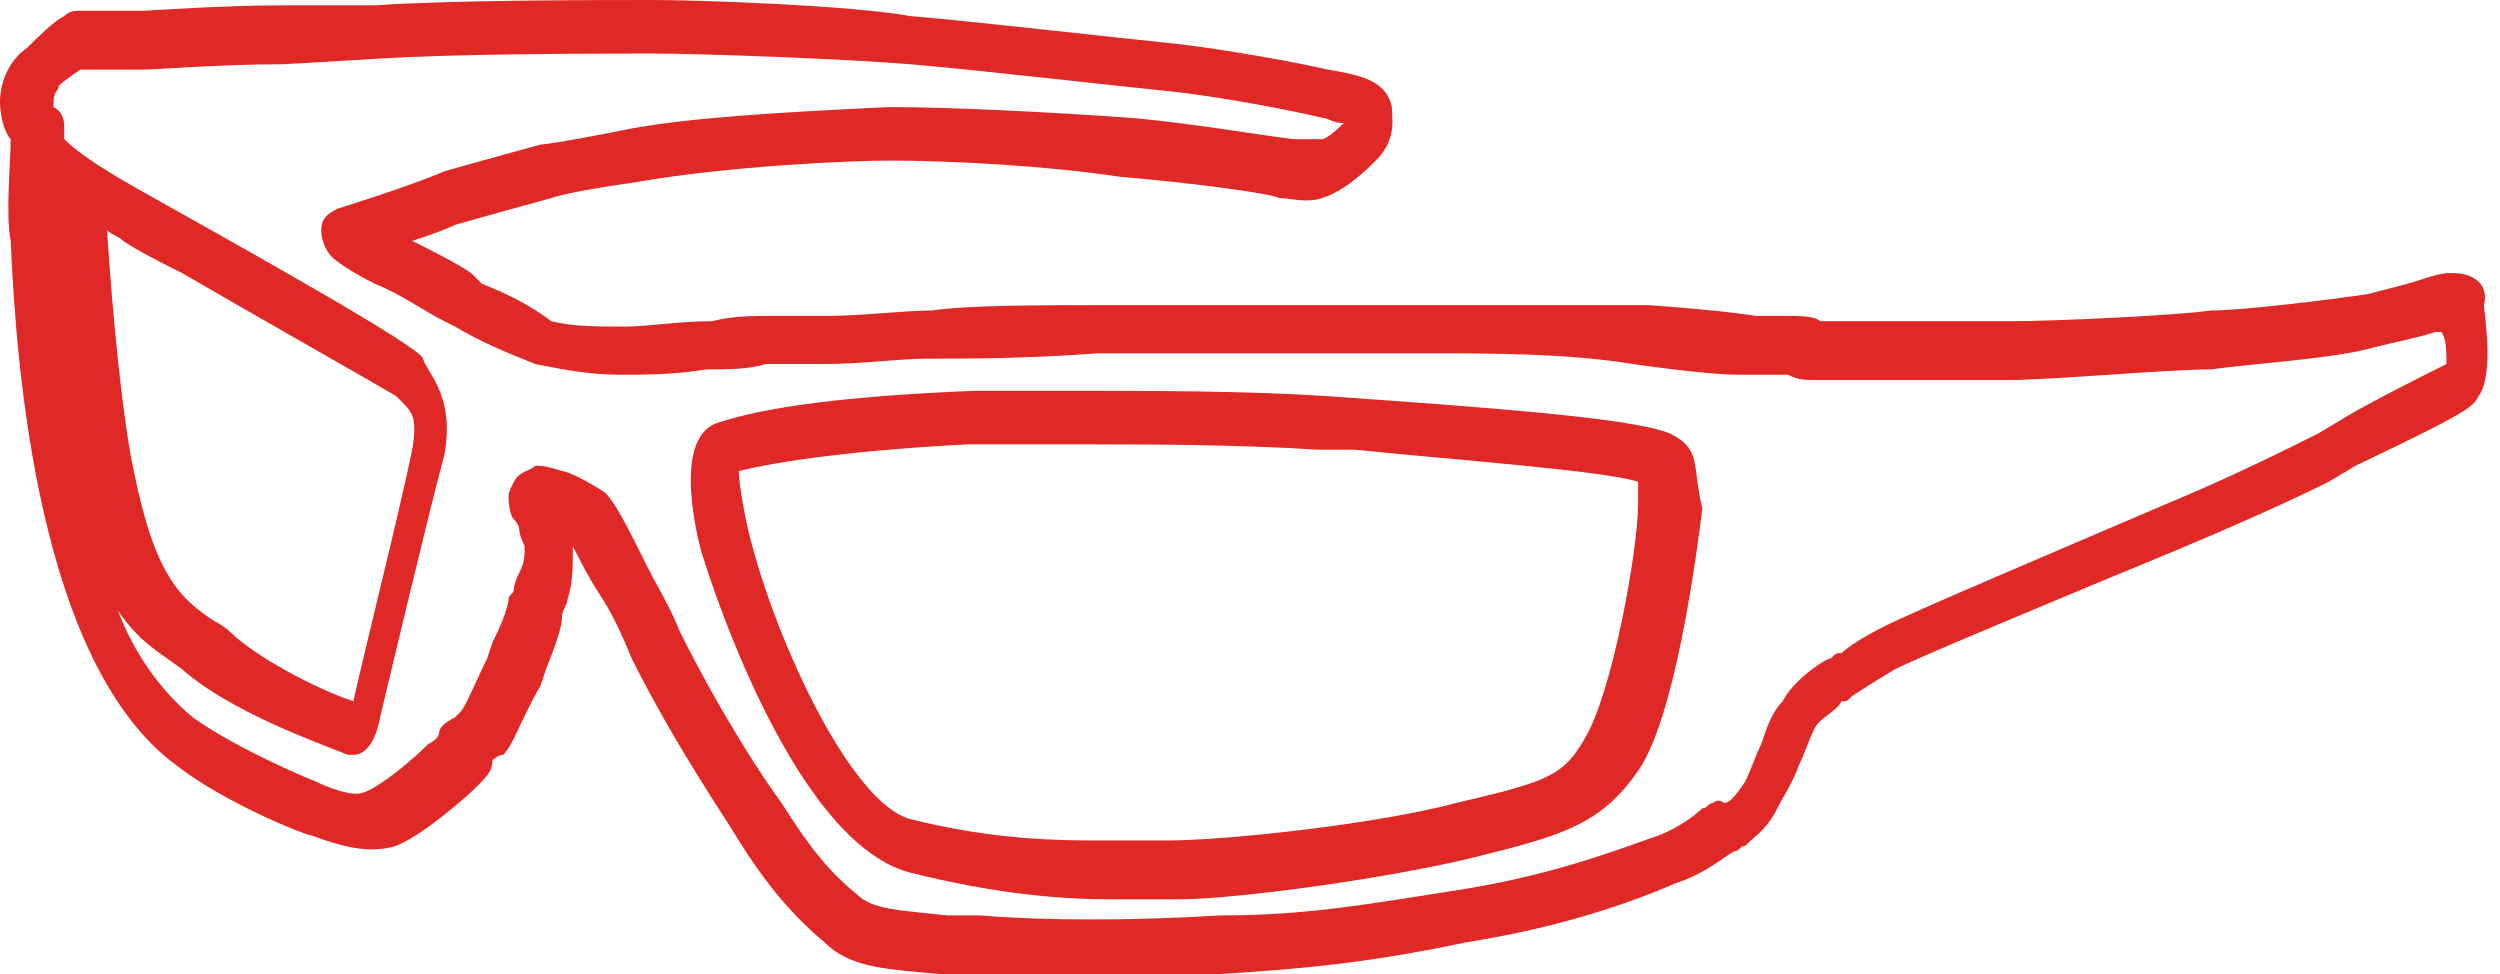 <?xml version="1.0" encoding="utf-8"?>
<!-- Generator: Adobe Illustrator 27.3.1, SVG Export Plug-In . SVG Version: 6.00 Build 0)  -->
<svg version="1.1" id="Layer_1" xmlns="http://www.w3.org/2000/svg" xmlns:xlink="http://www.w3.org/1999/xlink" x="0px" y="0px"
	 viewBox="0 0 46.7 18.2" style="enable-background:new 0 0 46.7 18.2;" xml:space="preserve">
<style type="text/css">
	.st0{fill:#E02826;}
</style>
<g>
	<path class="st0" d="M31.2,8.1c-0.7-0.3-3.6-0.5-6.4-0.7c-1.5-0.1-3.4-0.1-4.7-0.1c-1.1,0-1.9,0-1.9,0c-2.4,0.1-3.9,0.3-4.8,0.6
		c-0.9,0.3-0.3,2.4-0.3,2.4s1.6,5.4,3.9,6c1.6,0.4,2.8,0.5,3.8,0.5c0.5,0,0.9,0,1.2,0c1.1,0,4-0.4,5.6-0.8c1.6-0.4,2.3-0.6,3-1.6
		c0.7-1,1.1-4.1,1.2-4.9C31.6,8.7,31.8,8.4,31.2,8.1z M30.6,9c0,0.1,0,0.3,0,0.4c0,0.9-0.5,3.6-1,4.4c-0.4,0.7-0.7,0.8-2.4,1.2
		c-1.5,0.4-4.3,0.7-5.4,0.7l-0.4,0c-0.2,0-0.5,0-0.8,0c-0.8,0-2,0-3.6-0.4C15.9,15,14.5,12,14,10c-0.1-0.4-0.2-1-0.2-1.2
		c0.8-0.2,2.3-0.4,4.3-0.5c0,0,0.8,0,1.9,0c1.3,0,3.1,0,4.6,0.1l0.7,0C27.3,8.6,30,8.8,30.6,9C30.6,9,30.6,9,30.6,9z"/>
	<path class="st0" d="M45.8,5.1c-0.1,0-0.2,0-0.5,0.1c-0.3,0.1-0.7,0.2-1.1,0.3c-0.7,0.1-2.3,0.3-2.9,0.3c-0.7,0.1-3,0.2-3.7,0.2
		l-1.2,0c-0.6,0-1.1,0-1.2,0c-0.2,0-0.9,0-1,0c0,0-0.1,0-0.1,0c0,0-0.1,0-0.1,0c-0.1-0.1-0.4-0.1-0.7-0.1l-0.5,0c0,0-0.6-0.1-2-0.2
		C29.5,5.7,28,5.7,27,5.7l-0.3,0c-1,0-3.3,0-4.9,0l-1.1,0c-1.3,0-2.6,0-3.3,0.1c-0.5,0-1.3,0.1-1.9,0.1l-1.1,0c-0.3,0-0.7,0-1.1,0.1
		c-0.6,0-1.2,0.1-1.6,0.1c-0.6,0-1,0-1.4-0.1C9.9,5.7,9.5,5.5,9,5.3L8.8,5.1C8.5,4.9,8.1,4.7,7.7,4.5C8,4.4,8.3,4.3,8.5,4.2
		c0.7-0.2,1.8-0.5,1.8-0.5c0,0,0.2-0.1,1.6-0.3C13.6,3.1,15.9,3,16.6,3c1.2,0,3,0.1,4.3,0.3c1.2,0.1,2.8,0.3,3,0.4
		c0.2,0,0.5,0.1,0.8,0c0.3-0.1,0.6-0.3,1-0.7c0.4-0.4,0.3-0.8,0.3-1c-0.1-0.5-0.6-0.6-1.2-0.7c-0.4-0.1-2-0.4-3-0.5
		c-1-0.1-3.6-0.4-4.8-0.5C15.9,0.1,13.1,0,12.2,0c-1,0-3.8,0-5.2,0.1L5.3,0.1c-1.2,0-2.5,0.1-2.6,0.1c-0.2,0-0.3,0-0.4,0
		c-0.1,0-0.1,0-0.2,0c-0.1,0-0.3,0-0.5,0c-0.2,0-0.3,0-0.4,0.1C1,0.4,0.7,0.7,0.5,0.9C0.2,1.1,0,1.5,0,1.9c0,0.3,0.1,0.6,0.2,0.7
		c0,0.4-0.1,1.4,0,1.9c0.1,2.3,0.5,7.9,3.1,9.8c0.9,0.7,2.4,1.3,2.5,1.3c0.3,0.1,1,0.4,1.6,0.2c0.5-0.2,1.3-0.9,1.5-1.1
		c0.2-0.2,0.3-0.3,0.3-0.5c0,0,0.1-0.1,0.2-0.1c0.2-0.2,0.3-0.6,0.7-1.3l0.1-0.3c0.2-0.5,0.3-0.8,0.3-1c0-0.1,0.1-0.2,0.1-0.3
		c0.1-0.3,0.1-0.6,0.1-0.9c0,0,0-0.1,0-0.1c0.1,0.2,0.3,0.6,0.5,0.9c0.2,0.3,0.4,0.7,0.6,1.2c0.8,1.6,1.7,2.9,2,3.4
		c0.5,0.8,1,1.4,1.6,1.9c0.5,0.5,1.2,0.5,2.2,0.6l0.5,0c0.5,0,1,0.1,1.6,0.1c1,0,2,0,3-0.1c1.6-0.1,2.8-0.2,4.7-0.6
		c1.9-0.3,3.2-0.8,3.9-1.1c0.6-0.2,0.9-0.5,1.1-0.6c0.1,0,0.1-0.1,0.2-0.1c0.2-0.2,0.4-0.3,0.6-0.7c0.1-0.2,0.3-0.5,0.4-0.8
		c0.1-0.2,0.2-0.5,0.3-0.7c0.1-0.2,0.4-0.3,0.5-0.5l0,0c0.1,0,0.1,0,0.2-0.1c0,0,0.3-0.2,0.8-0.5c0.4-0.2,2.3-1,5.2-2.2
		c1.2-0.5,2.3-1,2.9-1.3l0.5-0.3c2.1-1,2.2-1.1,2.3-1.3c0.3-0.4,0.1-1.6,0.1-1.7C46.5,5.3,46.2,5.1,45.8,5.1z M45.7,6.8
		c-0.4,0.2-1.4,0.7-1.9,1l-0.5,0.3c-0.6,0.3-1.6,0.8-2.8,1.3c-2.1,0.9-4.7,2-5.3,2.3c-0.4,0.2-0.7,0.4-0.8,0.5l0,0
		c-0.1,0-0.1,0-0.2,0.1c-0.1,0-0.7,0.4-0.9,0.8c-0.2,0.2-0.3,0.5-0.4,0.8c-0.1,0.2-0.2,0.5-0.3,0.7c-0.2,0.3-0.3,0.4-0.4,0.4
		C32.1,14.9,32,15,32,15c-0.1,0-0.1,0.1-0.2,0.1c0,0-0.3,0.3-0.8,0.5c-0.6,0.2-1.8,0.7-3.6,1c-1.9,0.3-3,0.5-4.6,0.5
		c-1.6,0.1-3.3,0.1-4.5,0l-0.6,0c-0.9-0.1-1.4-0.1-1.7-0.4c-0.5-0.4-0.9-0.9-1.4-1.7c-0.3-0.4-1.1-1.6-1.9-3.2
		c-0.2-0.5-0.4-0.8-0.6-1.2c-0.4-0.8-0.6-1.2-0.8-1.4c-0.3-0.2-0.7-0.4-0.8-0.4c-0.3-0.1-0.4-0.1-0.5-0.1C9.9,8.8,9.7,8.8,9.6,9
		S9.5,9.2,9.5,9.3c0,0,0,0.3,0.1,0.4c0,0,0.1,0.1,0.1,0.2c0,0.1,0.1,0.3,0.1,0.3c0,0.2,0,0.3-0.1,0.5c-0.1,0.2-0.1,0.3-0.1,0.3
		c0,0.1-0.1,0.1-0.1,0.2c0,0,0,0.2-0.3,0.8l-0.1,0.3c-0.2,0.4-0.4,0.9-0.5,1c0,0,0,0-0.1,0.1c-0.2,0.1-0.3,0.2-0.3,0.3
		c0,0,0,0.1-0.2,0.2c-0.3,0.3-0.9,0.8-1.2,0.9c-0.2,0.1-0.7-0.1-0.9-0.2c-0.5-0.2-1.6-0.7-2.3-1.2c-0.6-0.5-1.1-1.2-1.4-2
		c0.4,0.6,0.8,0.8,1.2,1.1c0.9,0.8,2.6,1.4,3.1,1.6c0,0,0.1,0,0.1,0c0.4,0,0.5-0.7,0.5-0.7s0.9-3.8,1.2-4.9c0.2-1.1-0.3-1.5-0.4-1.8
		C7.9,6.5,4.3,4.5,2.7,3.6c-0.9-0.5-1.3-0.8-1.5-1c0-0.1,0-0.2,0-0.2C1.2,2.3,1.2,2.1,1,2C1,2,1,2,1,1.9c0-0.2,0.1-0.2,0.1-0.3
		c0.1-0.1,0.4-0.3,0.4-0.3c0,0,0.1,0,0.1,0c0.1,0,0.2,0,0.2,0c0,0,0.1,0,0.2,0c0,0,0,0,0.1,0c0,0,0.1,0,0.1,0c0.1,0,0.1,0,0.2,0
		c0,0,0.1,0,0.3,0c0.2,0,1.4-0.1,2.6-0.1L7,1.1C8.5,1,11.3,1,12.2,1c0.9,0,3.6,0.1,4.8,0.2c1.2,0.1,3.8,0.4,4.8,0.5
		c1,0.1,2.5,0.4,2.9,0.5c0.1,0,0.2,0.1,0.4,0.1c-0.3,0.3-0.4,0.3-0.4,0.3c-0.1,0-0.3,0-0.5,0c-0.2,0-1.9-0.3-3.1-0.4
		C19.7,2.1,17.8,2,16.6,2c-2.1,0.1-3.7,0.2-4.8,0.4c-1.5,0.3-1.7,0.3-1.7,0.3c0,0-1.1,0.3-1.8,0.5C7.6,3.5,6.3,3.9,6.3,3.9
		C6.1,4,6,4.1,6,4.3c0,0.2,0.1,0.4,0.2,0.5c0,0,0.2,0.2,0.8,0.5C7.5,5.5,7.9,5.8,8.3,6l0.2,0.1c0.5,0.3,1,0.5,1.5,0.7
		c0.5,0.1,1,0.2,1.6,0.2c0.4,0,1,0,1.6-0.1c0.4,0,0.8,0,1.1-0.1l1.1,0c0.7,0,1.4-0.1,1.9-0.1c0.7,0,1.9,0,3.2-0.1l1.1,0
		c1.6,0,3.9,0,4.9,0l0.3,0c1,0,2.5,0,3.7,0.2c1.4,0.2,1.9,0.2,2,0.2h0.6c0.3,0,0.3,0,0.3,0c0.2,0.1,0.3,0.1,0.6,0.1c0.1,0,0.8,0,1,0
		c0.1,0,0.7,0,1.3,0l1.2,0c0.8,0,3-0.2,3.8-0.2c0.7-0.1,2.3-0.2,3-0.4c0.4-0.1,0.9-0.2,1.2-0.3c0,0,0.1,0,0.1,0
		C45.7,6.3,45.7,6.6,45.7,6.8z M2,4.3c0.1,0.1,0.2,0.1,0.3,0.2c0.3,0.2,0.7,0.4,1.1,0.6c1.2,0.7,3.5,2,4,2.3c0,0,0,0,0.1,0.1
		c0.2,0.2,0.3,0.3,0.2,0.9c-0.2,1-0.9,3.8-1.1,4.7c-0.6-0.2-1.6-0.7-2.2-1.2c-0.1-0.1-0.2-0.2-0.4-0.3c-0.6-0.4-1.1-0.8-1.5-2.8
		C2.3,7.9,2.1,5.9,2,4.3z"/>
</g>
</svg>
